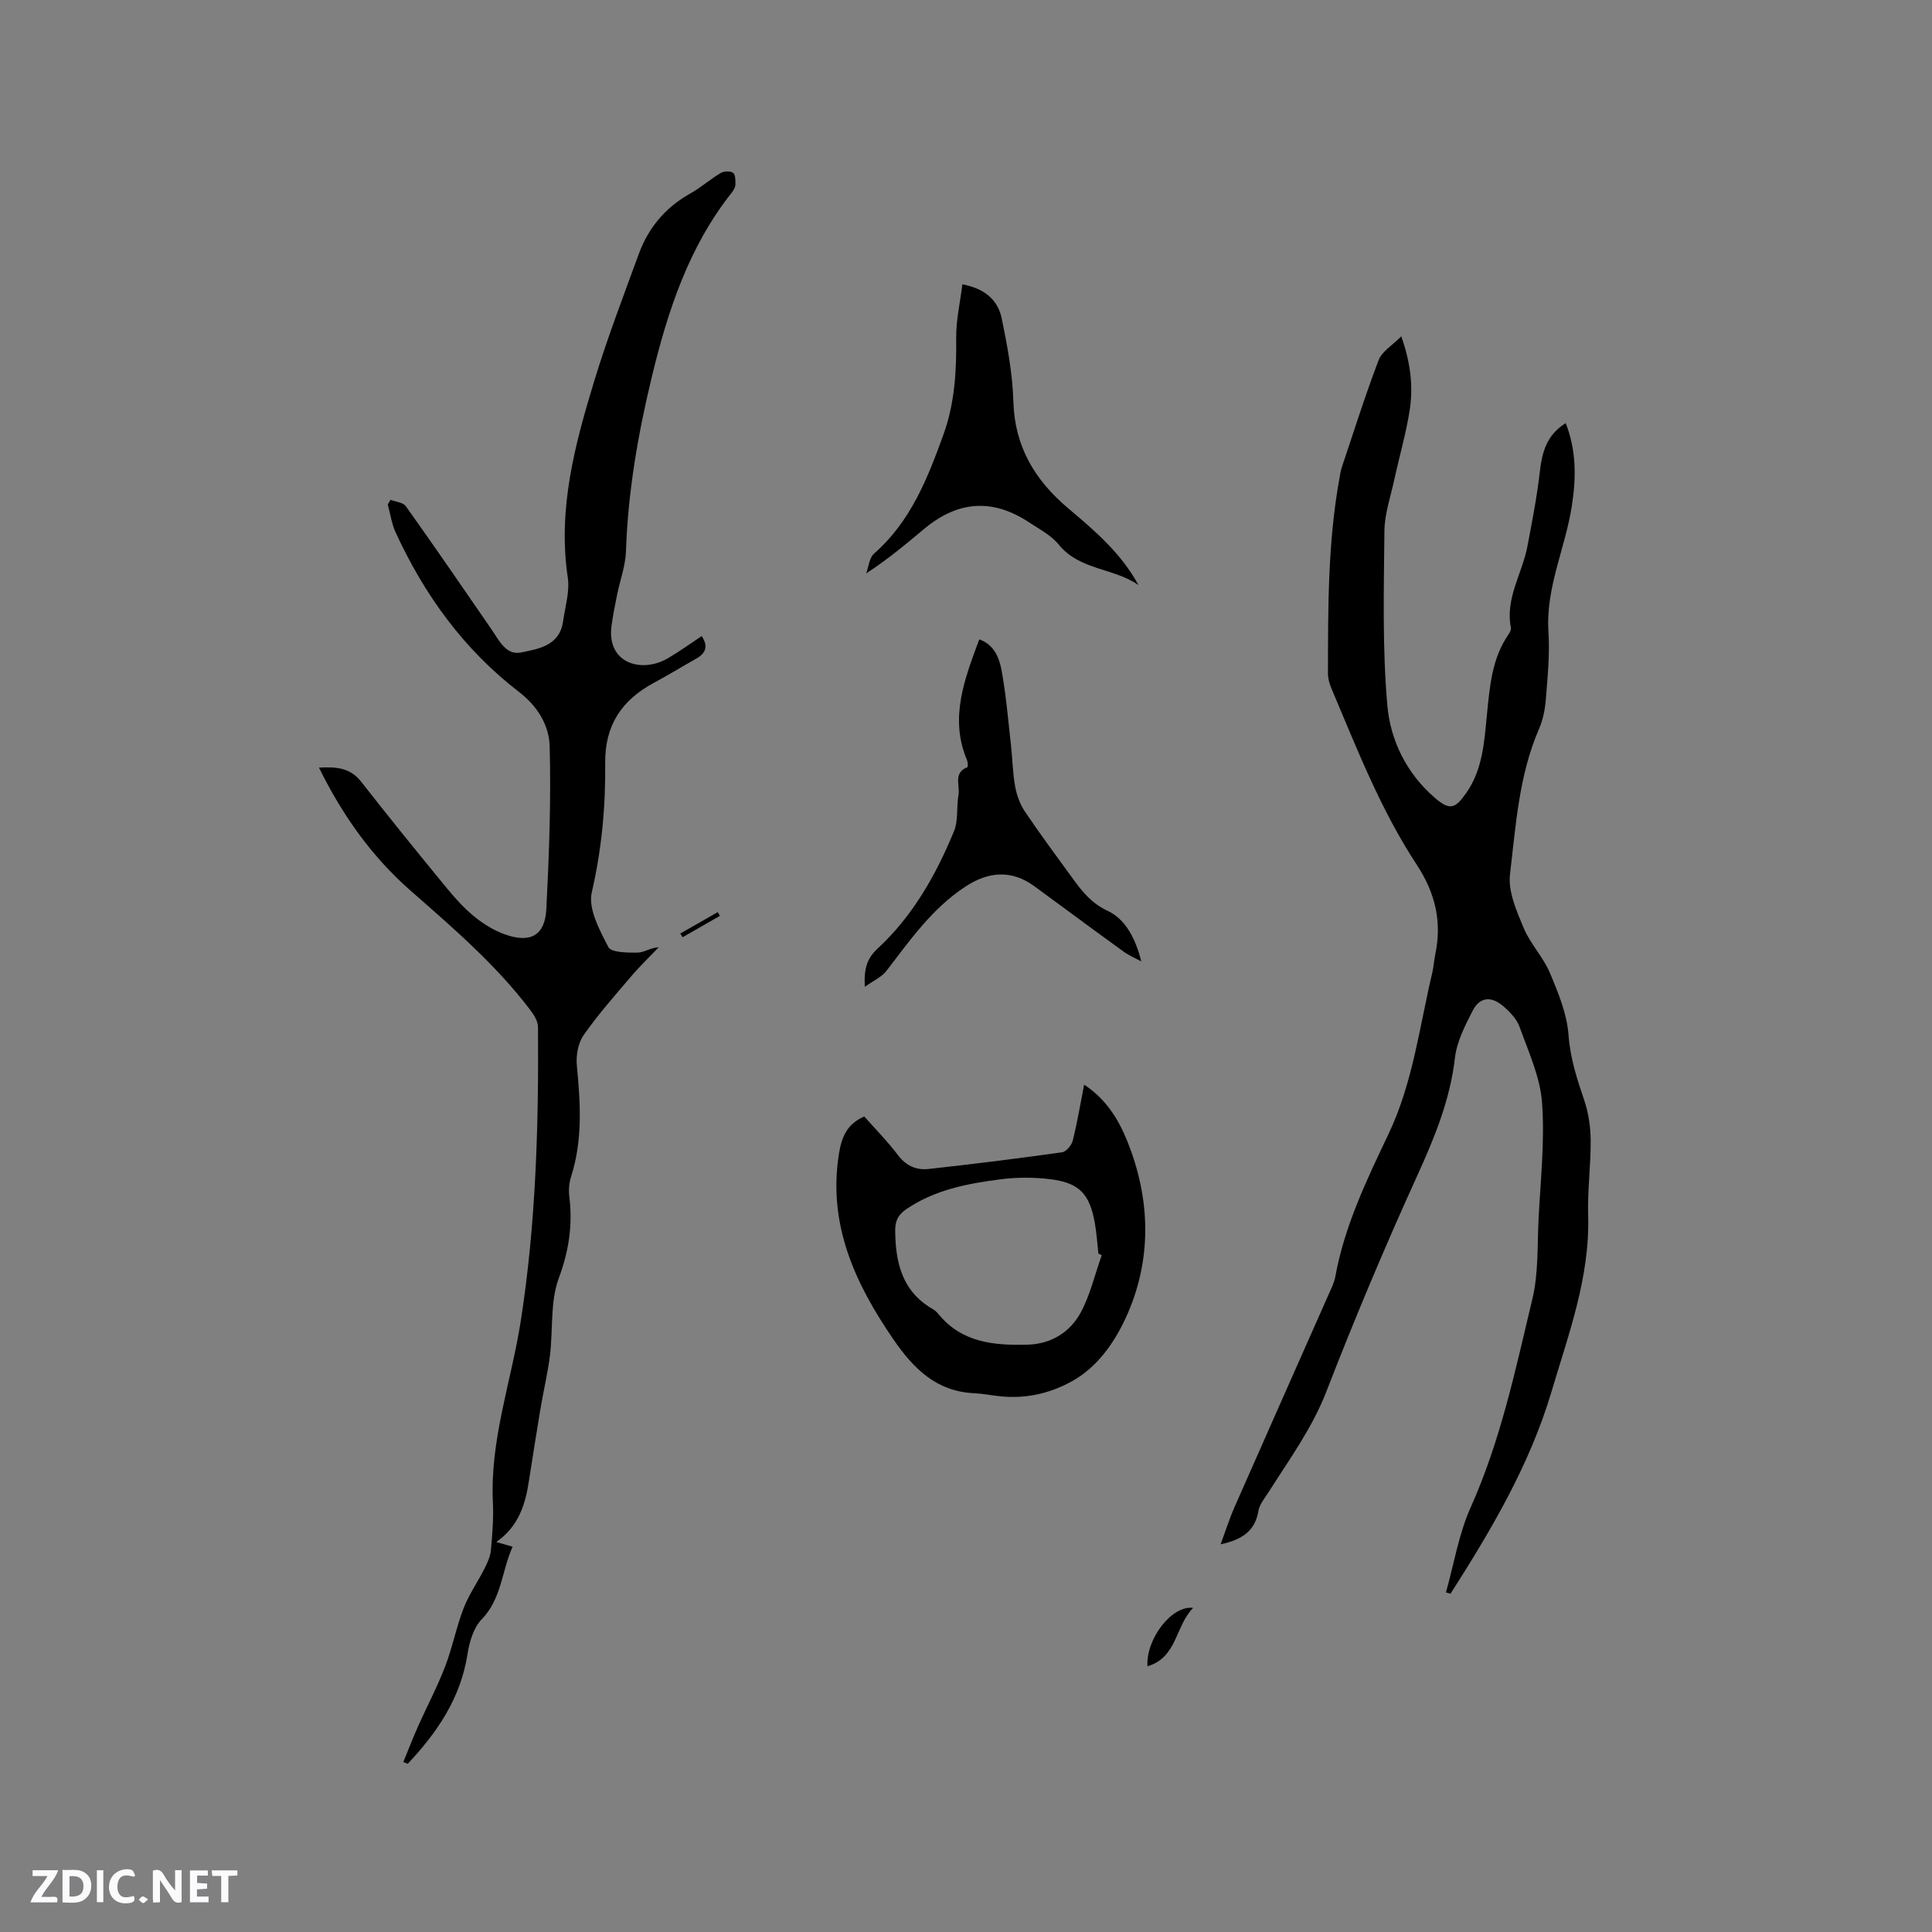 <svg enable-background="new 0 0 400 400" viewBox="0 0 400 400" xmlns="http://www.w3.org/2000/svg"><rect x="0" y="0" width="400" height="400" fill="#808080" stroke="none"/><g fill="#fbfafc"><path d="m37.59 393.81c-.92.31-1.52.05-2-.78-.7-1.2-1.52-2.34-2.47-3.78v4.59c-.55.03-.95.05-1.41.07-.03-.37-.06-.64-.06-.91 0-1.91 0-3.81 0-5.7 1.13-.41 1.77-.03 2.29.91.62 1.11 1.38 2.14 2.31 3.19v-4.2h1.35v6.61z"/><path d="m12.94 393.88v-6.75c1.9.19 3.93-.54 5.37 1.29.8 1.01.78 2.88.03 3.97-1.37 1.97-3.4 1.51-5.4 1.49m1.45-1.22c2.04.12 2.92-.58 2.89-2.21-.03-1.51-.98-2.19-2.89-2z"/><path d="m11.81 393.87h-5.49c.68-2.18 2.47-3.48 3.51-5.45h-3.08v-1.21h5.29c-.71 2.13-2.44 3.48-3.47 5.51.86 0 1.63.04 2.39-.01.79-.05 1.14.21.85 1.16"/><path d="m39.33 393.86v-6.61h3.7v1.07h-2.22v1.52c.68.04 1.34.09 2.07.13v1.07c-.72.05-1.38.09-2.1.14v1.48h2.4v1.19h-3.85z"/><path d="m27.71 388.56c-1.15-.3-2.46-.61-3.1.64-.37.73-.41 1.93-.06 2.67.63 1.35 1.99.93 3.17.68.35.94-.01 1.32-.93 1.46-1.62.25-3.05-.27-3.76-1.48-.73-1.24-.6-3.03.31-4.17.88-1.11 2.71-1.7 4-1.16.32.13.44.74.65 1.12-.1.08-.19.16-.28.24"/><path d="m49.15 387.24v1.07c-.59.02-1.17.05-1.87.08v5.44h-1.48v-5.44h-1.85c-.05-.4-.08-.73-.13-1.15z"/><path d="m20.06 387.21h1.33v6.62h-1.33z"/><path d="m30.68 393.25c-.49.38-.8.79-1.05.76-.32-.05-.6-.45-.9-.7.26-.24.51-.64.8-.67.29-.04.62.3 1.15.61"/></g><path d="m252.72 319.73c1.07-2.9 1.85-5.39 2.9-7.76 6.47-14.71 13.01-29.39 19.51-44.09.51-1.16 1.11-2.33 1.33-3.55 1.91-10.55 6.52-20.08 11.06-29.64 5.01-10.55 6.36-22.11 9.02-33.3.29-1.23.35-2.52.61-3.76 1.43-6.76.02-12.75-3.83-18.6-7.48-11.37-12.4-24.06-17.68-36.54-.4-.95-.7-2.03-.7-3.04.03-13.57-.06-27.15 2.41-40.58.13-.72.23-1.46.47-2.16 2.49-7.41 4.83-14.87 7.62-22.17.68-1.79 2.82-3.02 4.68-4.91 1.99 5.66 2.5 10.58 1.71 15.5-.77 4.79-2.14 9.49-3.17 14.24-.76 3.5-1.99 7.01-2.03 10.53-.11 12.08-.45 24.22.61 36.22.64 7.2 4.02 14.08 9.83 19.06 3.11 2.66 4.18 2.29 6.49-.99 3.47-4.94 3.74-10.73 4.31-16.4.58-5.71 1.01-11.41 4.39-16.35.29-.42.64-1.02.56-1.46-1.22-6.12 2.36-11.25 3.42-16.89.96-5.08 1.96-10.16 2.55-15.28.46-4.07 1.34-7.7 5.37-10.21 2.25 5.7 2.16 11.37 1.28 17.11-1.34 8.75-5.45 16.94-4.85 26.11.3 4.63-.18 9.32-.54 13.97-.16 2.08-.6 4.24-1.42 6.14-4.16 9.6-4.79 19.94-6 30.08-.43 3.56 1.36 7.59 2.83 11.12 1.37 3.28 4.05 6.02 5.43 9.3 1.74 4.13 3.55 8.51 3.86 12.89.35 4.78 1.74 9.04 3.24 13.44.89 2.62 1.31 5.51 1.34 8.29.04 5.19-.67 10.39-.52 15.57.38 12.8-4.05 24.59-7.59 36.51-4.49 15.12-12.47 28.63-20.91 41.84-.31-.09-.63-.19-.94-.28 1.66-5.89 2.64-12.09 5.12-17.61 6.21-13.85 9.29-28.58 12.78-43.17 1.26-5.29 1-10.96 1.27-16.46.4-8.04 1.31-16.13.73-24.11-.38-5.33-2.8-10.56-4.65-15.71-.6-1.68-2.08-3.22-3.51-4.41-2.49-2.07-4.8-1.75-6.24 1.09-1.57 3.07-3.25 6.36-3.64 9.69-1.01 8.8-4.27 16.66-7.9 24.62-6.66 14.63-12.9 29.48-18.71 44.46-2.97 7.65-7.69 14.08-11.98 20.86-.79 1.25-1.87 2.5-2.1 3.87-.67 4.03-3.18 5.93-7.82 6.92z" fill="#010000"/><path d="m102.76 319.26c1.3.37 2.16.62 3.37.97-2.28 5.05-2.24 10.74-6.41 15.04-1.69 1.74-2.54 4.68-2.93 7.2-1.42 9.12-6.27 16.22-12.37 22.7-.31-.12-.61-.24-.92-.36 1.01-2.46 1.97-4.95 3.05-7.38 1.84-4.13 3.98-8.15 5.6-12.37 1.52-3.94 2.31-8.16 3.84-12.1 1.12-2.89 2.96-5.49 4.36-8.28.59-1.18 1.18-2.47 1.29-3.76.29-3.27.57-6.58.41-9.85-.64-12.93 3.81-25.05 5.77-37.57 3.15-20.18 3.71-40.52 3.57-60.89-.01-1.2-.86-2.53-1.64-3.55-7.1-9.34-15.94-16.94-24.71-24.63-8.04-7.04-14.14-15.63-19-25.5 3.55-.19 6.45-.01 8.73 2.91 5.8 7.42 11.74 14.73 17.71 22.01 1.74 2.12 3.62 4.2 5.74 5.93 1.85 1.51 4.01 2.84 6.25 3.65 5.37 1.93 8.38.26 8.65-5.29.56-11.21.99-22.46.68-33.67-.12-4.27-2.47-8.23-6.34-11.21-11.39-8.74-19.61-20.09-25.57-33.08-.82-1.78-1.08-3.82-1.61-5.74.19-.32.38-.64.57-.96 1.08.42 2.6.53 3.17 1.32 6.01 8.44 11.88 16.98 17.75 25.52 1.56 2.27 3 5.4 6.09 4.77 3.63-.74 8.02-1.4 8.72-6.45.42-3.03 1.41-6.17.97-9.08-2.12-14.22 1.49-27.61 5.55-40.9 2.69-8.79 5.98-17.4 9.14-26.04 1.99-5.45 5.51-9.66 10.65-12.54 2.21-1.24 4.14-2.96 6.32-4.26.67-.4 1.97-.45 2.55-.05.5.34.53 1.58.5 2.41-.02.58-.38 1.22-.76 1.7-8.92 11.25-13.24 24.48-16.55 38.16-2.87 11.87-4.94 23.84-5.35 36.09-.1 3.01-1.22 5.98-1.83 8.98-.44 2.16-.88 4.33-1.17 6.52-1 7.72 6.24 9.85 11.71 6.64 2.37-1.39 4.6-3.01 6.97-4.58 1.37 2.07.89 3.53-1.11 4.66-2.94 1.66-5.82 3.42-8.79 5.02-6.63 3.57-10.16 8.74-10.08 16.61.1 8.99-.73 17.9-2.78 26.79-.78 3.38 1.62 7.81 3.44 11.32.59 1.14 3.93 1.15 6 1.14 1.36-.01 2.71-1.01 4.43-1.12-1.95 2.05-4.01 4.02-5.84 6.18-3.36 3.95-6.81 7.85-9.76 12.09-1.13 1.63-1.55 4.18-1.36 6.22.75 7.74 1.23 15.4-1.18 22.97-.41 1.27-.55 2.74-.39 4.06.74 5.88-.05 11.29-2.17 17-1.81 4.89-1.17 10.66-1.83 16.02-.45 3.65-1.33 7.25-1.94 10.88-.84 4.99-1.61 9.99-2.4 14.99-.73 4.87-2.09 9.45-6.76 12.74z" fill="#010000"/><path d="m178.94 231.16c2.3 2.6 4.83 5.15 6.98 8 1.67 2.21 3.8 3.14 6.29 2.87 9.24-1.01 18.47-2.17 27.68-3.46.86-.12 1.97-1.45 2.21-2.41.92-3.67 1.54-7.42 2.36-11.6 4.51 2.99 7.04 7.06 8.86 11.53 4.99 12.26 5.21 24.92-.25 36.77-2.28 4.94-5.81 10.25-11.34 13.23-4.75 2.56-9.68 3.57-15 2.96-1.68-.19-3.36-.52-5.05-.6-7.81-.35-12.56-5.11-16.68-11.1-8.01-11.65-13.66-23.89-11.29-38.57.55-3.34 1.63-6.08 5.23-7.62zm49.16 28.72c-.23-.11-.46-.22-.69-.34-.24-2.1-.36-4.21-.73-6.29-1.07-6.05-3.21-8.36-9.22-9.11-3.41-.42-6.96-.41-10.37.03-6.82.88-13.58 2.17-19.46 6.18-1.65 1.13-2.31 2.39-2.29 4.45.06 6.68 1.46 12.6 7.79 16.24.45.26.86.64 1.19 1.05 4.84 5.92 11.53 6.49 18.43 6.31 4.84-.13 8.73-2.54 10.96-6.58 2-3.66 2.96-7.93 4.39-11.94z" fill="#010000"/><path d="m235.71 121.14c-5.1-3.59-12.2-3.05-16.5-8.38-1.54-1.91-3.95-3.16-6.07-4.56-7.57-5.03-14.75-4.58-21.8 1.3-3.81 3.18-7.61 6.37-12.01 9.22.53-1.39.65-3.25 1.64-4.11 7.58-6.64 11.08-15.57 14.37-24.66 2.34-6.49 2.71-13.19 2.63-20.02-.04-3.6.8-7.21 1.28-11.06 4.81.89 7.39 3.39 8.15 7.08 1.17 5.67 2.24 11.46 2.41 17.22.27 9.34 4.49 16.28 11.35 22.07 5.51 4.64 10.99 9.32 14.55 15.9z" fill="#010000"/><path d="m236.29 199.05c-1.22-.67-2.53-1.21-3.65-2.02-6.18-4.47-12.31-9.01-18.45-13.52-4.7-3.46-9.49-3.1-14.28.03-6.94 4.54-11.5 11.12-16.4 17.49-.95 1.23-2.58 1.94-4.46 3.28-.2-3.77.44-5.87 2.66-7.93 7.27-6.73 12.08-15.23 15.81-24.3.92-2.25.48-5.03.93-7.51.35-1.95-1.16-4.56 1.83-5.73.15-.06.11-1.04-.08-1.49-3.67-8.7-.5-16.73 2.54-24.97 3.06 1.05 4.15 3.79 4.64 6.47.92 5.09 1.35 10.27 1.93 15.42.32 2.84.35 5.73.86 8.53.33 1.8.99 3.69 2.01 5.2 3.19 4.74 6.61 9.34 9.97 13.96 1.96 2.69 3.86 5.08 7.25 6.66 3.71 1.75 5.76 5.88 6.89 10.43z" fill="#010000"/><path d="m247.03 332.9c-3.71 3.7-3.28 10.29-9.46 12.08-.35-5.62 5.03-12.68 9.46-12.08z" fill="#010000"/><path d="m140.84 193.28c2.59-1.48 5.18-2.95 7.76-4.43.15.26.3.51.45.77-2.57 1.47-5.15 2.95-7.72 4.42-.16-.25-.33-.51-.49-.76z" fill="#010000"/></svg>